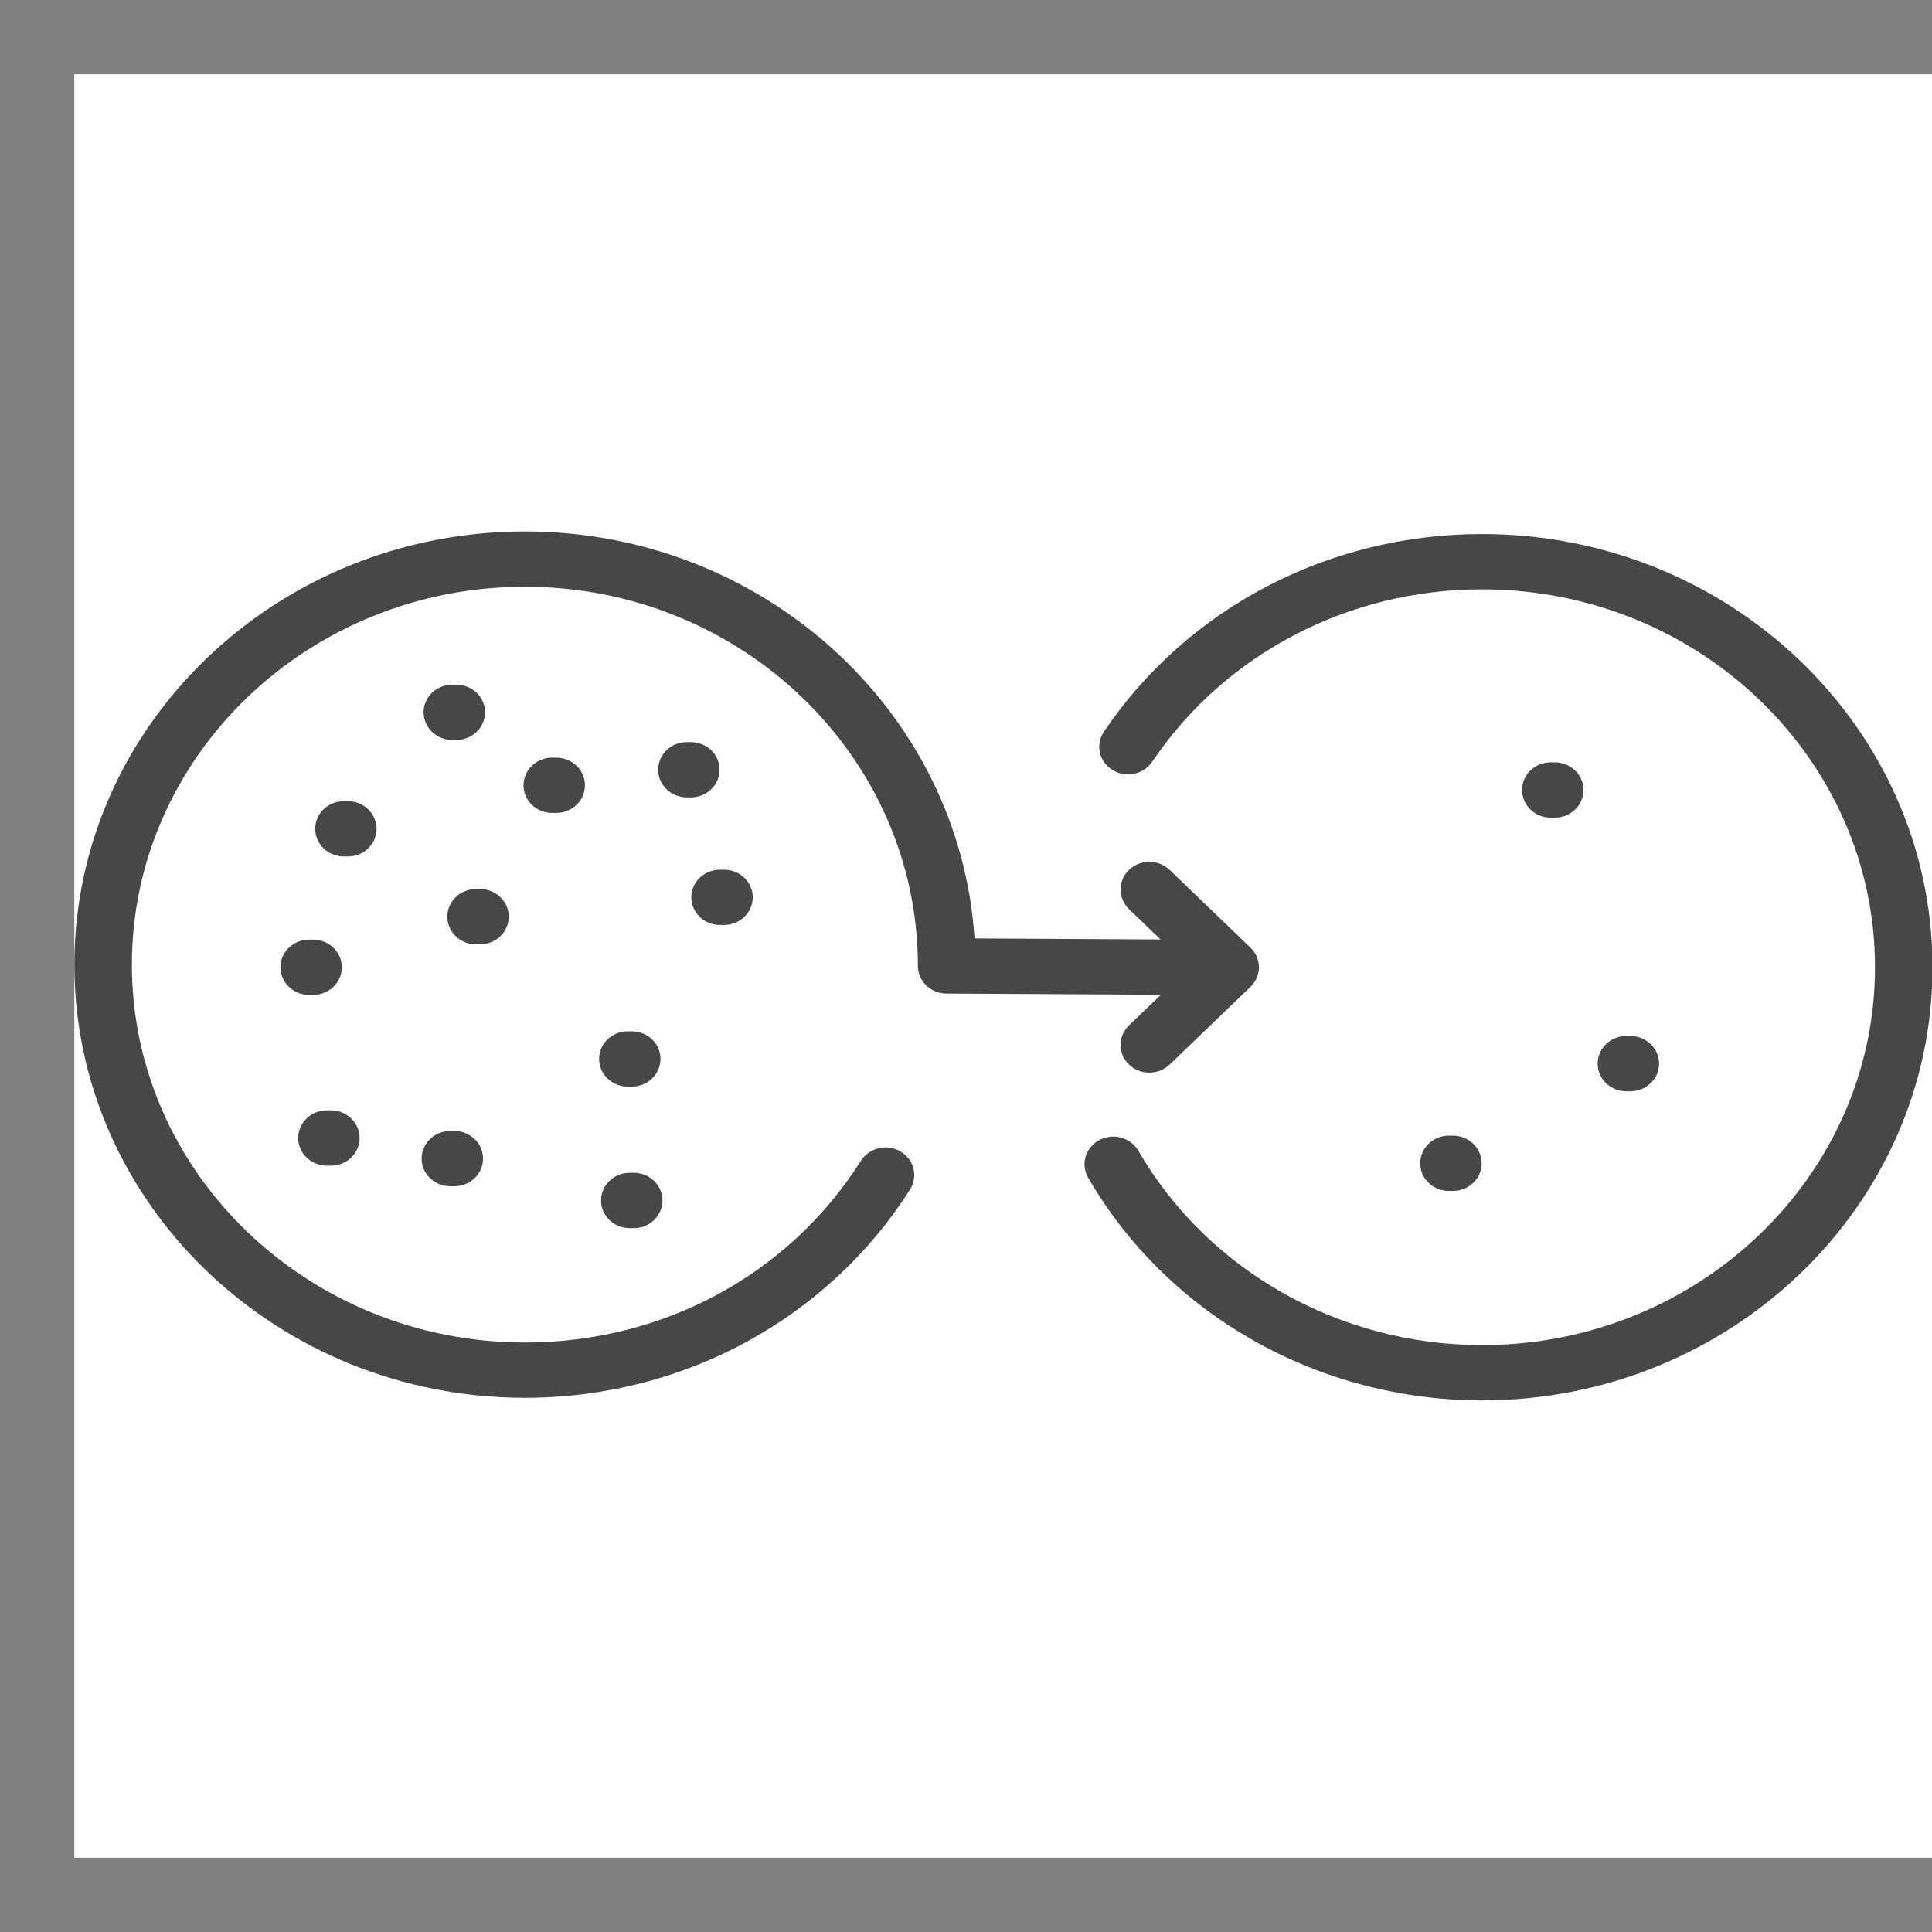 <svg overflow="hidden" xml:space="preserve" xmlns:xlink="http://www.w3.org/1999/xlink" xmlns="http://www.w3.org/2000/svg" height="26" width="26"><rect width="100%" height="100%" fill="#808080" stroke="none"/><defs><clipPath id="clip0"><rect height="24" width="25" y="151" x="6325"></rect></clipPath><clipPath id="clip1"><rect height="24" width="25" y="151" x="6325"></rect></clipPath><clipPath id="clip2"><rect height="24" width="25" y="151" x="6325"></rect></clipPath><clipPath id="clip3"><rect height="24" width="25" y="151" x="6325"></rect></clipPath><clipPath id="clip4"><rect height="12" width="25" y="157" x="6325"></rect></clipPath><clipPath id="clip5"><rect height="12" width="25" y="157" x="6325"></rect></clipPath><clipPath id="clip6"><rect height="12" width="25" y="157" x="6325"></rect></clipPath></defs><g transform="translate(-6324 -150)"><g><g clip-path="url(#clip0)"><g clip-path="url(#clip1)"><g clip-path="url(#clip2)"><g clip-path="url(#clip3)"><path transform="matrix(1.042 0 0 1 6325 151)" fill-opacity="1" fill-rule="nonzero" fill="#FFFFFF" d="M0 0 24 0 24 24 0 24Z"></path><g clip-path="url(#clip4)"><g clip-path="url(#clip5)"><g clip-path="url(#clip6)"><path transform="matrix(1.04 0 0 1 6324.3 150.31)" fill-opacity="1" fill-rule="nonzero" fill="#474747" d="M18.889 6.877C16.906 6.877 15.077 7.871 13.996 9.537 13.884 9.709 13.933 9.939 14.105 10.051 14.277 10.163 14.508 10.114 14.62 9.942 15.563 8.489 17.159 7.621 18.889 7.621 21.693 7.621 23.974 9.903 23.974 12.707 23.974 15.511 21.693 17.792 18.889 17.792 17.044 17.792 15.341 16.79 14.442 15.177 14.342 14.997 14.116 14.933 13.936 15.033 13.757 15.133 13.692 15.359 13.792 15.539 14.822 17.388 16.774 18.536 18.889 18.536 22.103 18.536 24.718 15.921 24.718 12.707 24.718 9.492 22.103 6.877 18.889 6.877Z"></path><path transform="matrix(1.04 0 0 1 6324.3 150.31)" fill-opacity="1" fill-rule="nonzero" fill="#474747" d="M14.32 13.49C14.175 13.635 14.175 13.871 14.32 14.016 14.393 14.089 14.488 14.125 14.584 14.125 14.679 14.125 14.774 14.089 14.847 14.016L15.893 12.97C16.038 12.825 16.038 12.589 15.893 12.444L14.847 11.397C14.701 11.252 14.466 11.252 14.32 11.397 14.175 11.543 14.175 11.778 14.32 11.924L14.729 12.333 12.322 12.319C12.131 9.267 9.594 6.842 6.504 6.842 3.289 6.842 0.674 9.457 0.674 12.672 0.674 15.886 3.289 18.501 6.504 18.501 7.523 18.501 8.526 18.235 9.404 17.73 10.256 17.24 10.977 16.537 11.488 15.697 11.594 15.522 11.539 15.293 11.363 15.186 11.188 15.079 10.959 15.135 10.852 15.311 9.92 16.843 8.294 17.757 6.504 17.757 3.7 17.757 1.418 15.476 1.418 12.672 1.418 9.868 3.7 7.586 6.504 7.586 9.308 7.586 11.589 9.876 11.589 12.689 11.589 12.894 11.754 13.06 11.959 13.061L14.734 13.077 14.32 13.49Z"></path><path transform="matrix(1.04 0 0 1 6324.3 150.31)" fill-opacity="1" fill-rule="nonzero" fill="#474747" d="M20.808 14.376C21.013 14.376 21.18 14.21 21.18 14.004 21.18 13.799 21.013 13.632 20.808 13.632L20.757 13.632C20.551 13.632 20.385 13.799 20.385 14.004 20.385 14.21 20.551 14.376 20.757 14.376L20.808 14.376Z"></path><path transform="matrix(1.04 0 0 1 6324.3 150.31)" fill-opacity="1" fill-rule="nonzero" fill="#474747" d="M18.512 15.717C18.717 15.717 18.884 15.551 18.884 15.345 18.884 15.14 18.717 14.973 18.512 14.973L18.461 14.973C18.255 14.973 18.089 15.14 18.089 15.345 18.089 15.551 18.255 15.717 18.461 15.717L18.512 15.717Z"></path><path transform="matrix(1.04 0 0 1 6324.3 150.31)" fill-opacity="1" fill-rule="nonzero" fill="#474747" d="M6.295 12.026C6.295 11.821 6.128 11.654 5.923 11.654L5.872 11.654C5.666 11.654 5.5 11.821 5.5 12.026 5.5 12.232 5.666 12.399 5.872 12.399L5.923 12.399C6.128 12.399 6.295 12.232 6.295 12.026Z"></path><path transform="matrix(1.04 0 0 1 6324.3 150.31)" fill-opacity="1" fill-rule="nonzero" fill="#474747" d="M7.861 16.218 7.912 16.218C8.117 16.218 8.284 16.051 8.284 15.846 8.284 15.64 8.117 15.473 7.912 15.473L7.861 15.473C7.655 15.473 7.489 15.64 7.489 15.846 7.489 16.051 7.655 16.218 7.861 16.218Z"></path><path transform="matrix(1.04 0 0 1 6324.3 150.31)" fill-opacity="1" fill-rule="nonzero" fill="#474747" d="M3.763 13.079C3.968 13.079 4.135 12.912 4.135 12.707 4.135 12.501 3.968 12.335 3.763 12.335L3.712 12.335C3.507 12.335 3.34 12.501 3.34 12.707 3.34 12.912 3.507 13.079 3.712 13.079L3.763 13.079Z"></path><path transform="matrix(1.04 0 0 1 6324.3 150.31)" fill-opacity="1" fill-rule="nonzero" fill="#474747" d="M4.584 10.844C4.584 10.639 4.418 10.472 4.212 10.472L4.162 10.472C3.956 10.472 3.79 10.639 3.79 10.844 3.79 11.05 3.956 11.216 4.162 11.216L4.212 11.216C4.418 11.216 4.584 11.05 4.584 10.844Z"></path><path transform="matrix(1.04 0 0 1 6324.3 150.31)" fill-opacity="1" fill-rule="nonzero" fill="#474747" d="M3.942 15.377 3.993 15.377C4.198 15.377 4.365 15.21 4.365 15.005 4.365 14.799 4.198 14.632 3.993 14.632L3.942 14.632C3.737 14.632 3.57 14.799 3.57 15.005 3.57 15.21 3.737 15.377 3.942 15.377Z"></path><path transform="matrix(1.04 0 0 1 6324.3 150.31)" fill-opacity="1" fill-rule="nonzero" fill="#474747" d="M5.565 9.648 5.616 9.648C5.821 9.648 5.988 9.481 5.988 9.276 5.988 9.07 5.821 8.904 5.616 8.904L5.565 8.904C5.359 8.904 5.193 9.07 5.193 9.276 5.193 9.481 5.359 9.648 5.565 9.648Z"></path><path transform="matrix(1.04 0 0 1 6324.3 150.31)" fill-opacity="1" fill-rule="nonzero" fill="#474747" d="M9.029 12.138 9.08 12.138C9.285 12.138 9.452 11.972 9.452 11.766 9.452 11.56 9.285 11.394 9.08 11.394L9.029 11.394C8.824 11.394 8.657 11.56 8.657 11.766 8.657 11.972 8.824 12.138 9.029 12.138Z"></path><path transform="matrix(1.04 0 0 1 6324.3 150.31)" fill-opacity="1" fill-rule="nonzero" fill="#474747" d="M19.83 10.694C20.035 10.694 20.202 10.527 20.202 10.321 20.202 10.116 20.035 9.949 19.83 9.949L19.779 9.949C19.573 9.949 19.407 10.116 19.407 10.321 19.407 10.527 19.573 10.694 19.779 10.694L19.83 10.694Z"></path><path transform="matrix(1.04 0 0 1 6324.3 150.31)" fill-opacity="1" fill-rule="nonzero" fill="#474747" d="M7.886 14.313C8.092 14.313 8.258 14.146 8.258 13.941 8.258 13.735 8.092 13.569 7.886 13.569L7.836 13.569C7.63 13.569 7.464 13.735 7.464 13.941 7.464 14.146 7.63 14.313 7.836 14.313L7.886 14.313Z"></path><path transform="matrix(1.04 0 0 1 6324.3 150.31)" fill-opacity="1" fill-rule="nonzero" fill="#474747" d="M5.54 15.654 5.59 15.654C5.796 15.654 5.962 15.488 5.962 15.282 5.962 15.077 5.796 14.91 5.59 14.91L5.54 14.91C5.334 14.91 5.167 15.077 5.167 15.282 5.167 15.488 5.334 15.654 5.54 15.654Z"></path><path transform="matrix(1.04 0 0 1 6324.3 150.31)" fill-opacity="1" fill-rule="nonzero" fill="#474747" d="M6.858 9.886C6.652 9.886 6.486 10.053 6.486 10.258 6.486 10.464 6.652 10.63 6.858 10.63L6.908 10.63C7.114 10.63 7.281 10.464 7.281 10.258 7.281 10.053 7.114 9.886 6.908 9.886L6.858 9.886Z"></path><path transform="matrix(1.04 0 0 1 6324.3 150.31)" fill-opacity="1" fill-rule="nonzero" fill="#474747" d="M8.6 10.421 8.65 10.421C8.856 10.421 9.023 10.254 9.023 10.049 9.023 9.843 8.856 9.677 8.65 9.677L8.6 9.677C8.394 9.677 8.228 9.843 8.228 10.049 8.228 10.254 8.394 10.421 8.6 10.421Z"></path></g></g></g></g></g></g></g></g></g></svg>